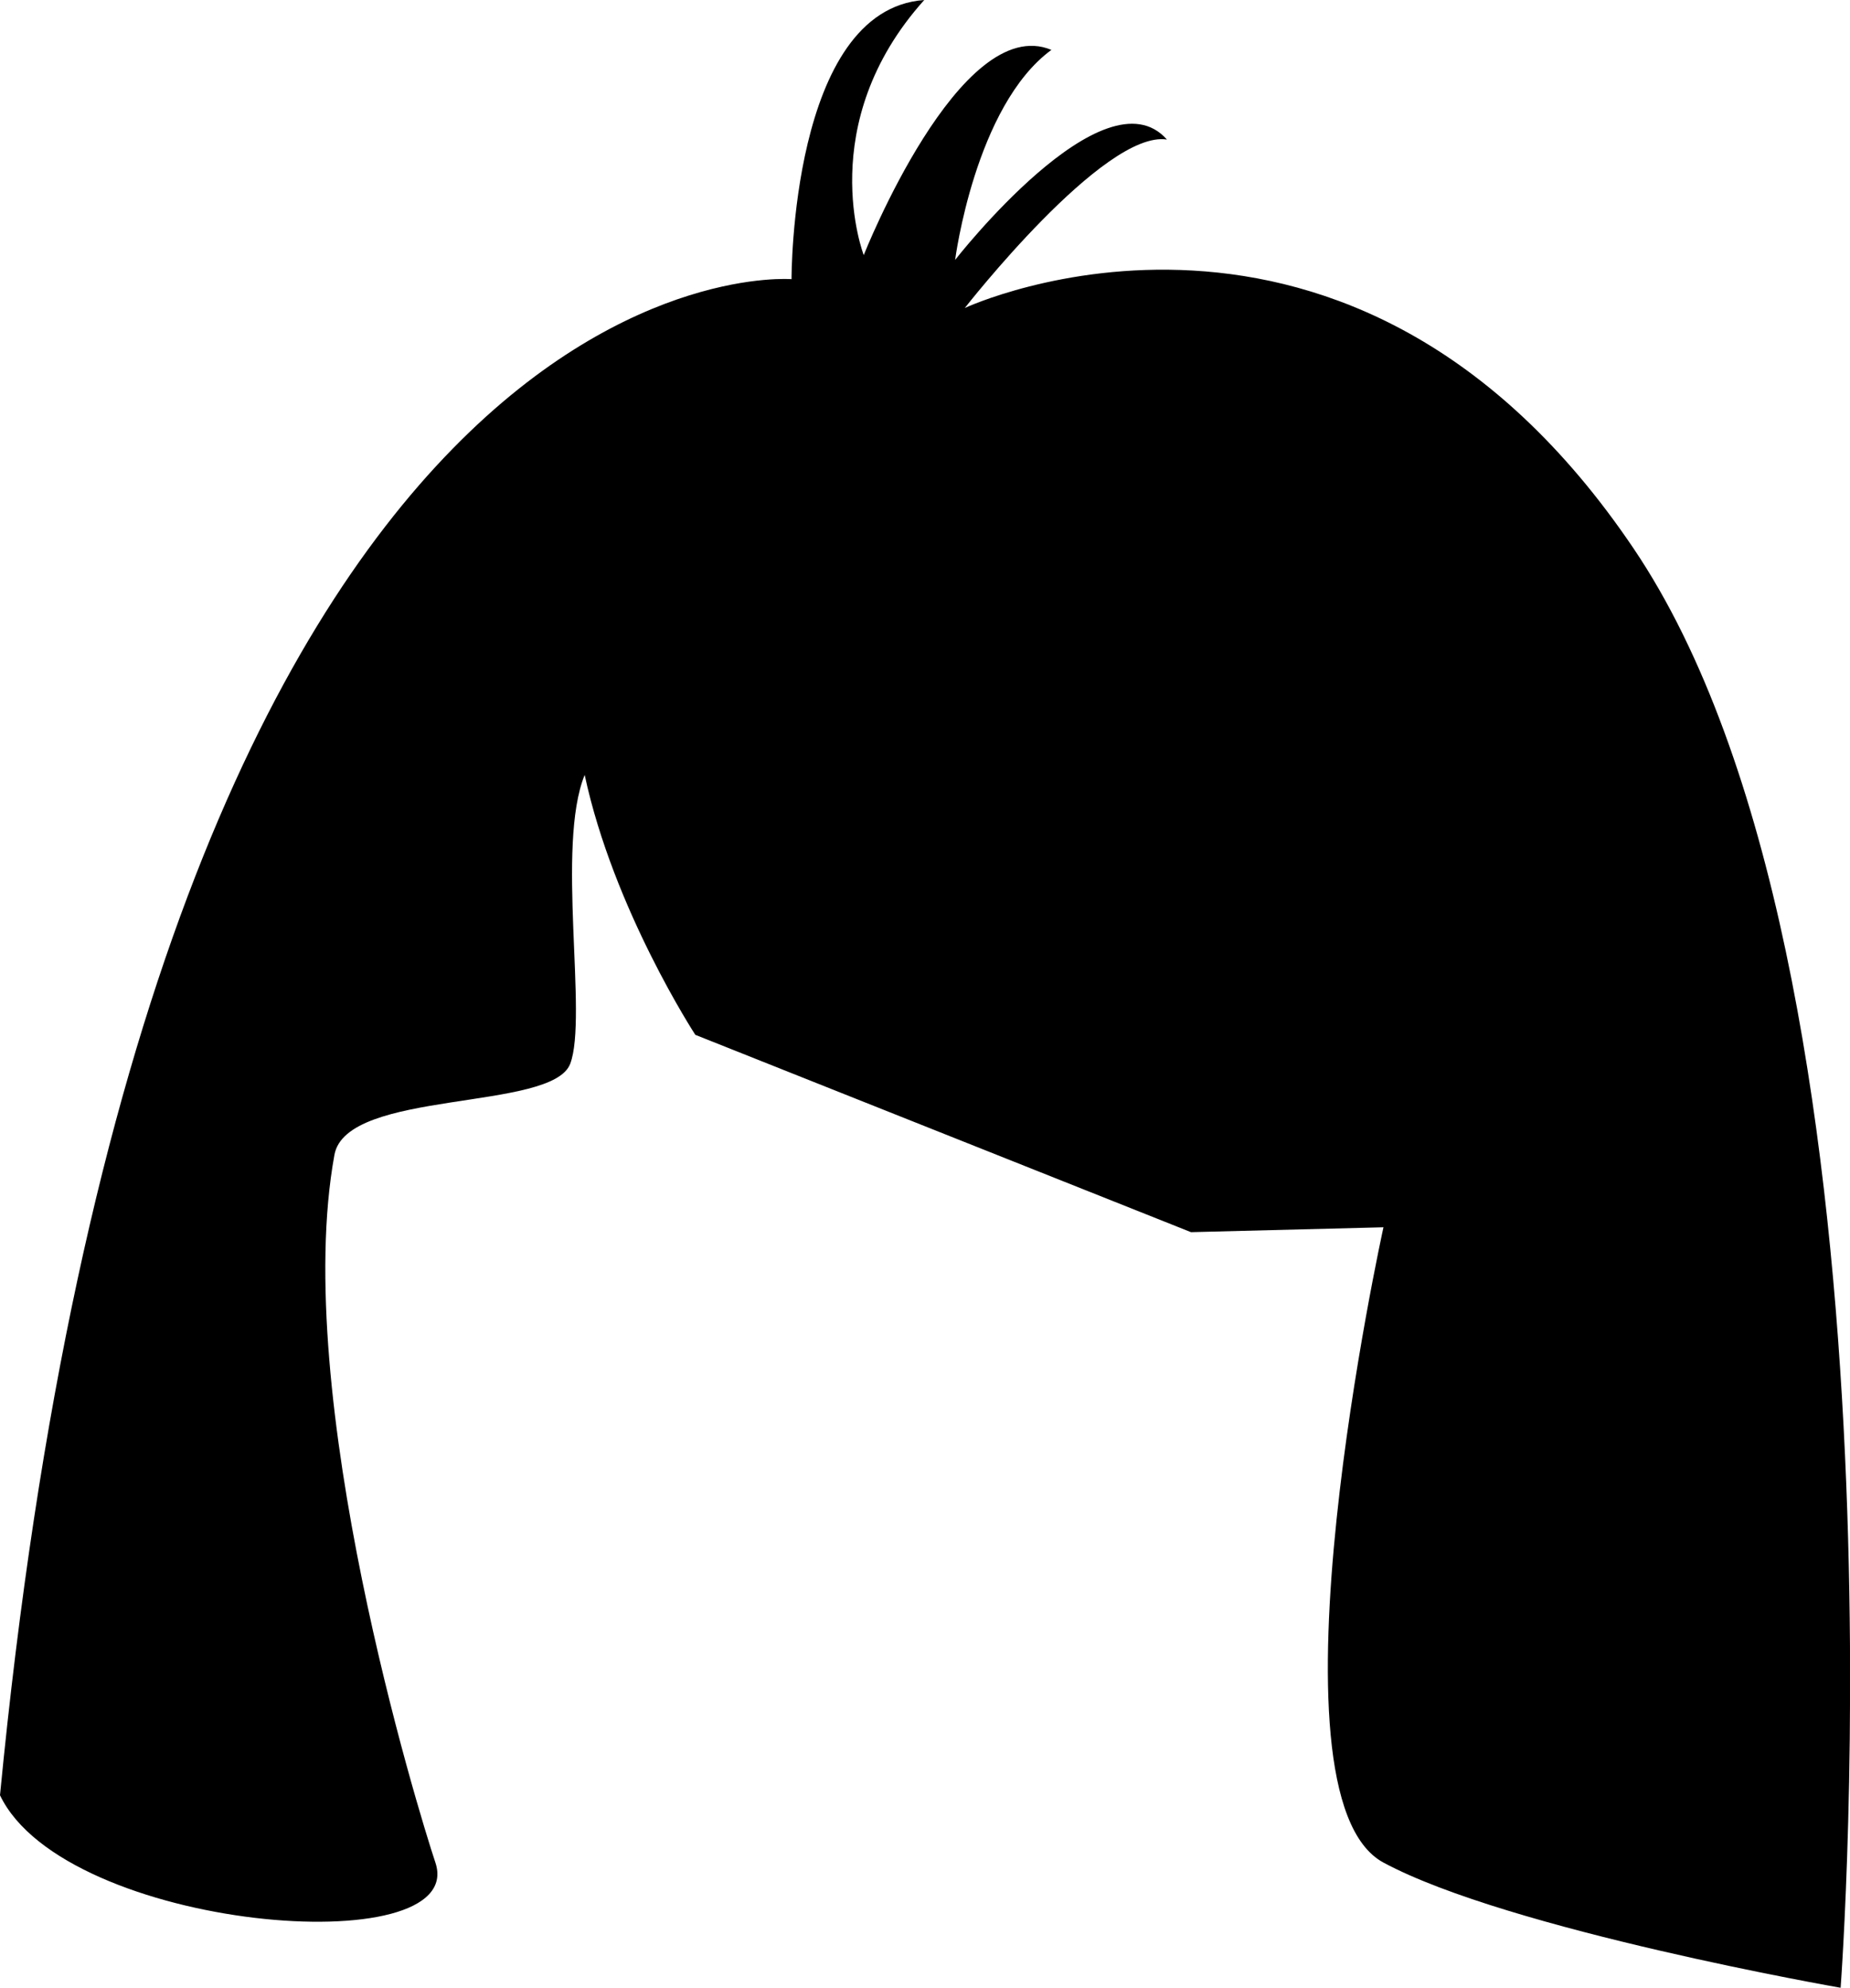 <?xml version="1.0" encoding="iso-8859-1"?>
<!-- Generator: Adobe Illustrator 16.0.0, SVG Export Plug-In . SVG Version: 6.00 Build 0)  -->
<!DOCTYPE svg PUBLIC "-//W3C//DTD SVG 1.1//EN" "http://www.w3.org/Graphics/SVG/1.1/DTD/svg11.dtd">
<svg version="1.1" id="Layer_1" xmlns="http://www.w3.org/2000/svg" xmlns:xlink="http://www.w3.org/1999/xlink" x="0px" y="0px"
	 width="29.594px" height="31.792px" viewBox="0 0 29.594 31.792" style="enable-background:new 0 0 29.594 31.792;"
	 xml:space="preserve">
<path d="M6.965,29.79C7.504,31.407,1.041,30.889,0,28.713C2.423,3.618,12.662,4.465,12.662,4.465S12.646,0.153,14.785,0
	c-1.782,1.984-0.968,4.08-0.968,4.08s1.54-3.891,3.002-3.282c-1.222,0.896-1.54,3.359-1.54,3.359s2.387-3.061,3.388-1.925
	c-1.007-0.157-3.233,2.694-3.233,2.694s6.161-2.88,10.7,3.849s3.31,23.017,3.31,23.017s-5.311-0.925-7.313-2.002
	c-2.002-1.077,0-10.161,0-10.161l-3.079,0.078l-7.929-3.156c0,0-1.308-2.002-1.77-4.157c-0.462,1.133,0.053,3.868-0.231,4.619
	c-0.289,0.766-3.58,0.405-3.772,1.457C4.648,22.314,6.69,28.968,6.965,29.79z"/>
<g>
</g>
<g>
</g>
<g>
</g>
<g>
</g>
<g>
</g>
<g>
</g>
<g>
</g>
<g>
</g>
<g>
</g>
<g>
</g>
<g>
</g>
<g>
</g>
<g>
</g>
<g>
</g>
<g>
</g>
</svg>
